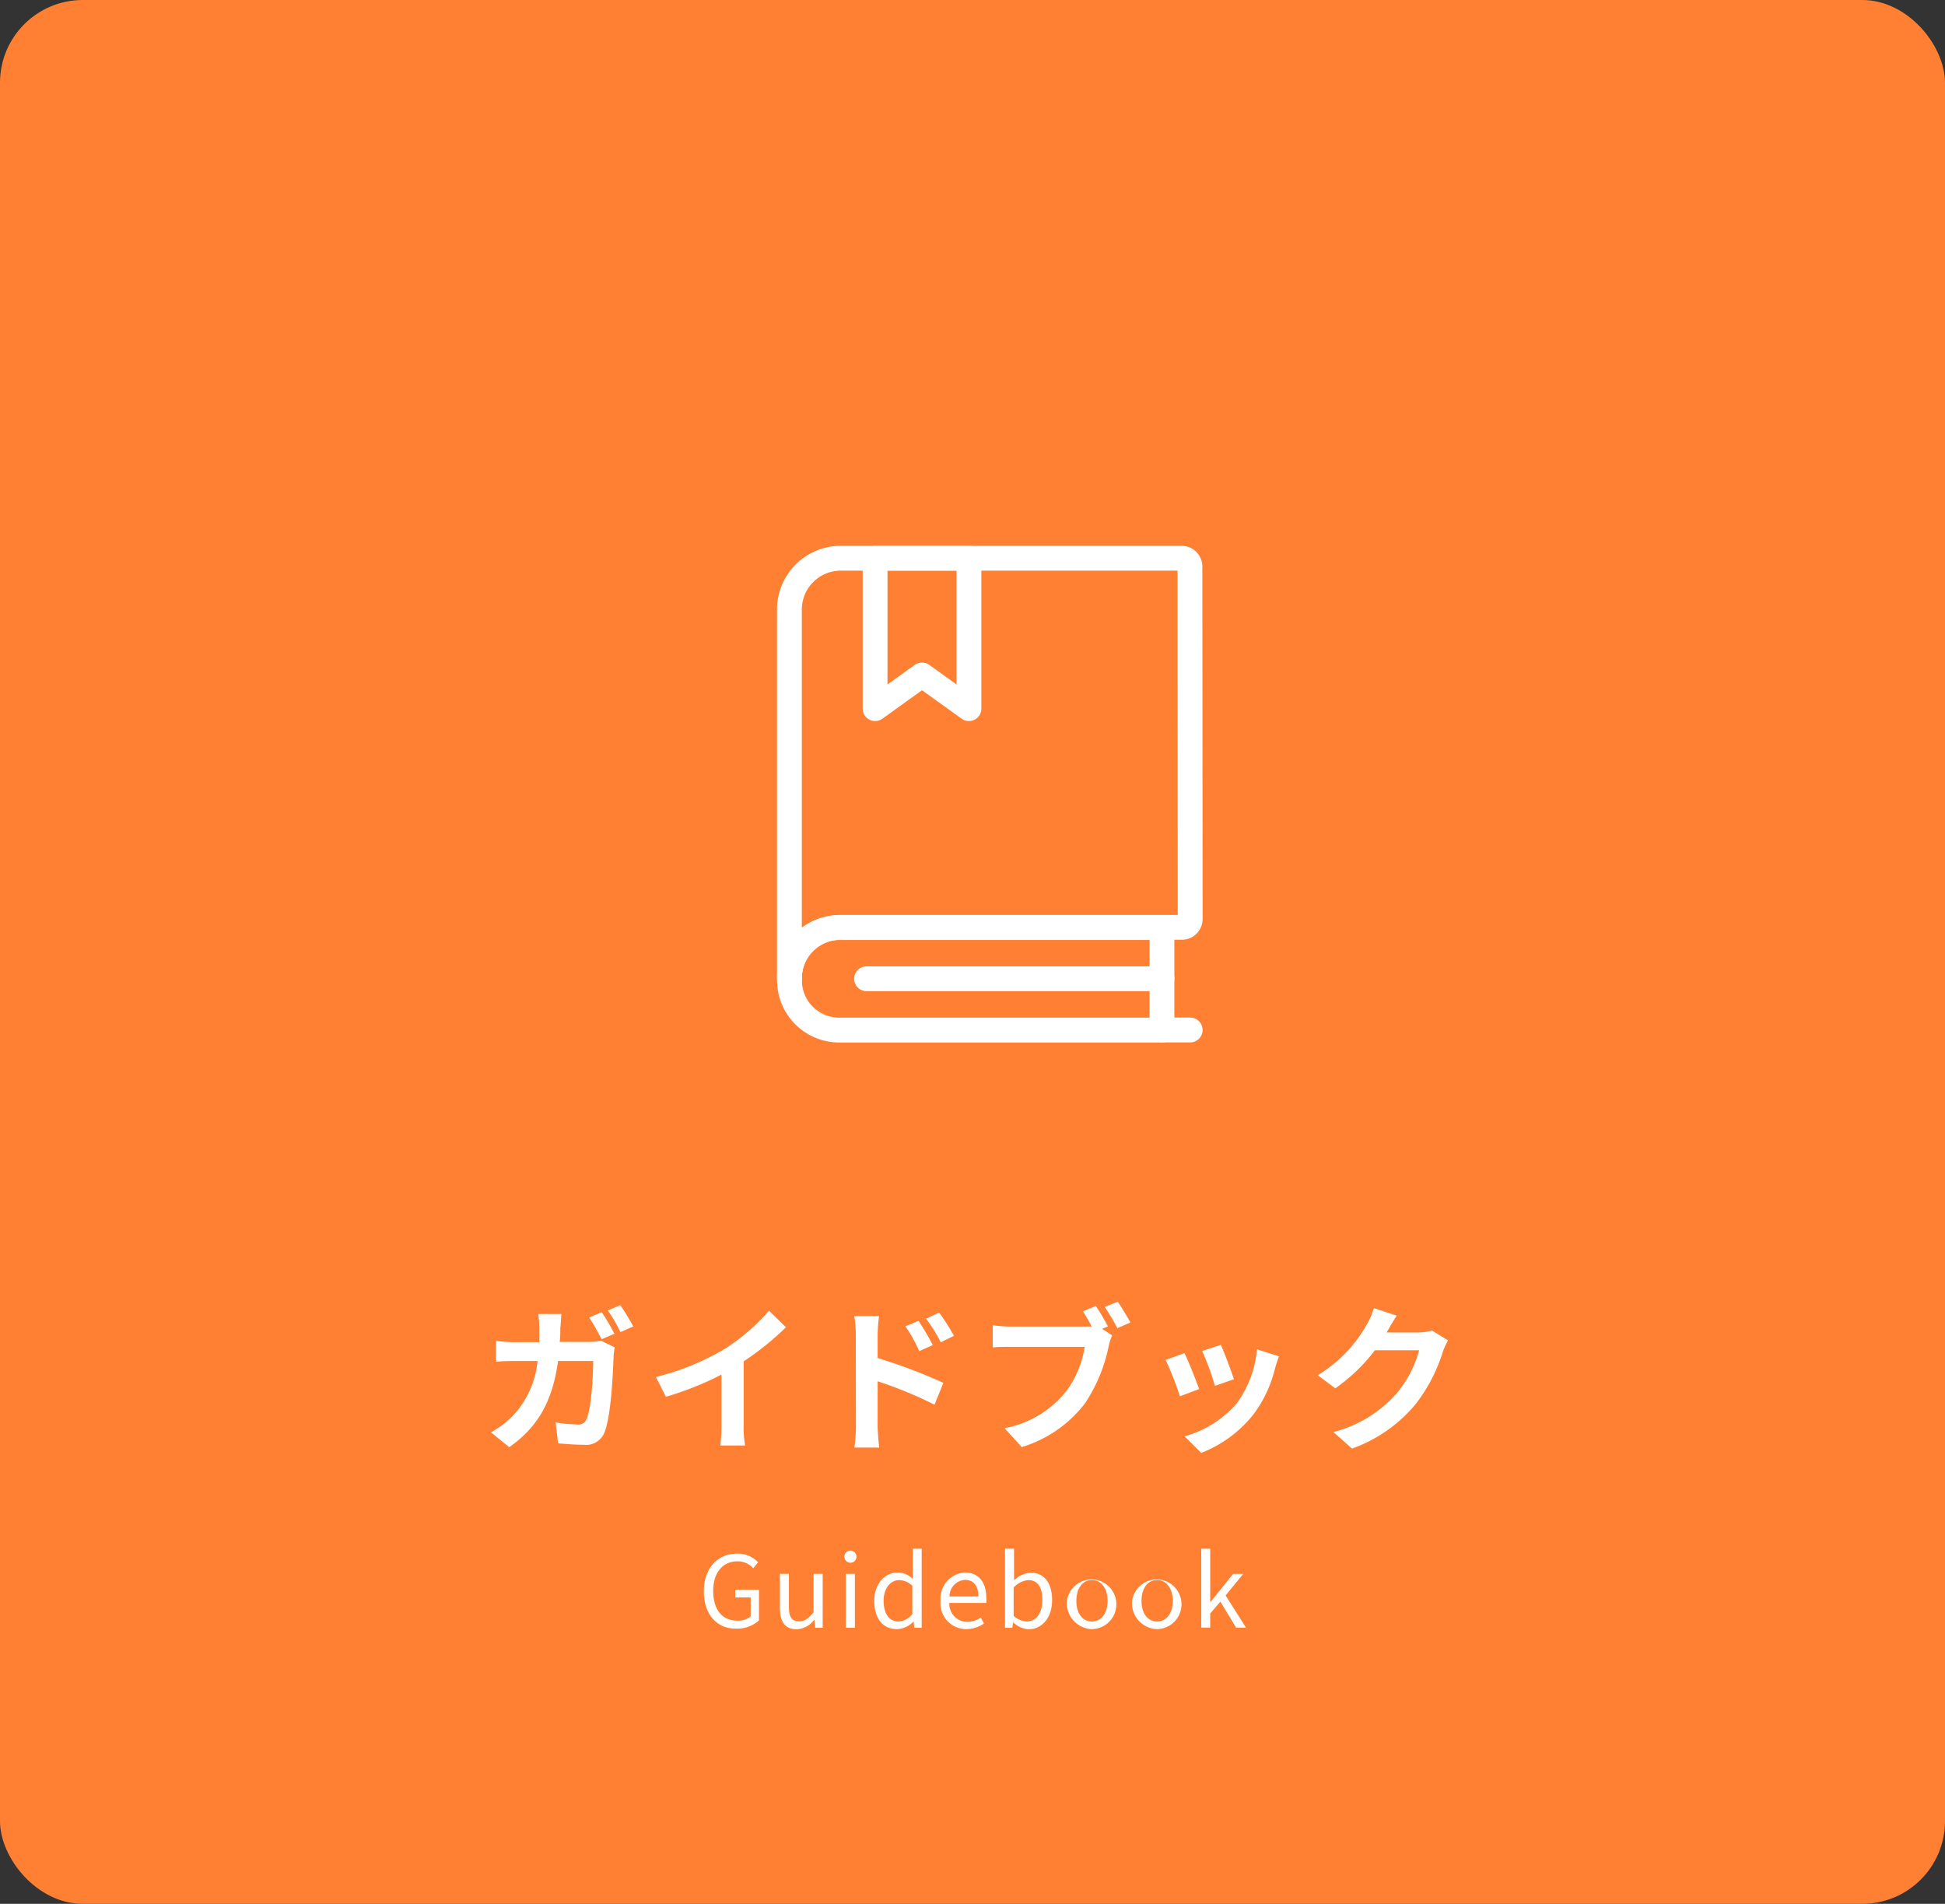<svg id="レイヤー_1" data-name="レイヤー 1" xmlns="http://www.w3.org/2000/svg" width="235" height="230" viewBox="0 0 235 230"><rect x="0" y="0" width="235" height="230" fill="#333333" stroke="none"/><defs><style>.cls-1{fill:#ff8032;}.cls-2{fill:none;stroke:#fff;stroke-linecap:round;stroke-linejoin:round;stroke-width:3px;}.cls-3{fill:#fff;}</style></defs><rect class="cls-1" width="235" height="230" rx="10"/><path class="cls-2" d="M112,96h12.38a0,0,0,0,1,0,0v39a6,6,0,0,1-6,6H118a6,6,0,0,1-6-6V96a0,0,0,0,1,0,0Z" transform="translate(236.39 0.06) rotate(90)"/><path class="cls-2" d="M144.1,111.29a1,1,0,0,1-1,1H101.89a6.2,6.2,0,0,0-6.21,6.19V73.89a6.2,6.2,0,0,1,6.21-6.19h41.18a1,1,0,0,1,1,1Z" transform="translate(-0.3 -0.26)"/><line class="cls-2" x1="140.39" y1="118.24" x2="104.7" y2="118.24"/><polygon class="cls-2" points="117.07 85.61 111.4 81.54 105.73 85.61 105.73 67.43 117.07 67.43 117.07 85.61"/><line class="cls-2" x1="143.8" y1="124.43" x2="140.39" y2="124.43"/><path class="cls-3" d="M68,160.67c0,.59,0,1.15-.08,1.7h3.57a6.8,6.8,0,0,0,1.43-.14l1.65.8a9.66,9.66,0,0,0-.13,1c-.08,2.05-.3,7.37-1.12,9.31a2.36,2.36,0,0,1-2.45,1.46c-1.09,0-2.23-.1-3.14-.17l-.3-2.53a18.05,18.05,0,0,0,2.66.25,1,1,0,0,0,1.08-.67c.55-1.19.8-5,.8-7H67.73c-.7,5-2.5,8-5.9,10.41l-2.21-1.79a11.9,11.9,0,0,0,2.49-1.84,11.24,11.24,0,0,0,3.14-6.78H62.74c-.65,0-1.69,0-2.51.09v-2.51a22.09,22.09,0,0,0,2.51.14h2.72c0-.54,0-1.09,0-1.66a13.22,13.22,0,0,0-.13-1.74h2.79C68.1,159.42,68.06,160.22,68,160.67Zm6.5.73-1.52.66a24.69,24.69,0,0,0-1.49-2.64l1.51-.63C73.51,159.5,74.18,160.69,74.54,161.4Zm2.28-.88-1.52.67a18,18,0,0,0-1.52-2.62l1.5-.63C75.77,158.66,76.47,159.86,76.82,160.52Z" transform="translate(-0.3 -0.26)"/><path class="cls-3" d="M87.86,163.22a24.5,24.5,0,0,0,5.35-4.62l2.05,2a33.57,33.57,0,0,1-5.11,4.12v7.68a12.5,12.5,0,0,0,.18,2.49h-3a20.37,20.37,0,0,0,.14-2.49v-6.08A37.49,37.49,0,0,1,80.75,169l-1.2-2.39A30.57,30.57,0,0,0,87.86,163.22Z" transform="translate(-0.3 -0.26)"/><path class="cls-3" d="M103.7,161.55a12.68,12.68,0,0,0-.19-2.3h3a19.82,19.82,0,0,0-.17,2.3v2.77a65.74,65.74,0,0,1,7.94,3l-1.07,2.64a49.46,49.46,0,0,0-6.87-2.83v5.37c0,.53.09,1.86.19,2.64h-3a19.53,19.53,0,0,0,.19-2.64Zm9.31,1.2-1.65.74a16.4,16.4,0,0,0-1.67-3l1.59-.66A33.08,33.08,0,0,1,113,162.75Zm2.55-1.11-1.6.78a17.75,17.75,0,0,0-1.77-2.85l1.58-.74A26.24,26.24,0,0,1,115.56,161.64Z" transform="translate(-0.3 -0.26)"/><path class="cls-3" d="M134.16,160.5l-.7.29,1.21.8a6.46,6.46,0,0,0-.42,1.31,19.41,19.41,0,0,1-2.87,6.91,15.17,15.17,0,0,1-7.63,5.27l-2.07-2.28a12.43,12.43,0,0,0,7.44-4.47,11.91,11.91,0,0,0,2.23-5.36h-8.84c-.87,0-1.76,0-2.26.08v-2.68a20.25,20.25,0,0,0,2.26.15h8.8c.23,0,.55,0,.89,0a20.35,20.35,0,0,0-1.06-1.85l1.56-.64A25.55,25.55,0,0,1,134.16,160.5Zm2.71-.47-1.57.68a25,25,0,0,0-1.52-2.56l1.57-.63C135.83,158.21,136.51,159.36,136.87,160Z" transform="translate(-0.3 -0.26)"/><path class="cls-3" d="M145.18,168.07l-2.32.87a37.15,37.15,0,0,0-1.73-4.39l2.28-.82C143.89,164.7,144.8,167,145.18,168.07Zm9.19-2.57a15.27,15.27,0,0,1-2.58,5.57,14.89,14.89,0,0,1-6.36,4.71l-2-2a12.86,12.86,0,0,0,6.31-4,13,13,0,0,0,2.43-6.51l2.66.85C154.6,164.72,154.49,165.12,154.37,165.5Zm-5,1.39-2.28.79a32.73,32.73,0,0,0-1.54-4.21l2.26-.74C148.18,163.54,149.11,166,149.38,166.89Z" transform="translate(-0.3 -0.26)"/><path class="cls-3" d="M167.9,161.13a.47.47,0,0,0-.05.1h3.81a6.27,6.27,0,0,0,1.66-.23l1.94,1.19a7.88,7.88,0,0,0-.63,1.37,20,20,0,0,1-3.31,6.35,17.67,17.67,0,0,1-7.67,5.35l-2.24-2a15.14,15.14,0,0,0,7.65-4.69,13.45,13.45,0,0,0,2.7-5.19h-5.34a21.22,21.22,0,0,1-4.79,4.6l-2.12-1.58a16.73,16.73,0,0,0,5.92-6.11,8.93,8.93,0,0,0,.86-2l2.77.91C168.62,159.86,168.13,160.71,167.9,161.13Z" transform="translate(-0.3 -0.26)"/><path class="cls-3" d="M85.34,192.52c0-2.84,1.7-4.57,4-4.57A3.36,3.36,0,0,1,91.9,189l-.6.72a2.47,2.47,0,0,0-1.91-.84c-1.76,0-2.92,1.37-2.92,3.56s1,3.61,2.94,3.61a2.44,2.44,0,0,0,1.59-.51v-2.3H89.14v-.93H92v3.7a3.83,3.83,0,0,1-2.73,1C87,197.07,85.34,195.37,85.34,192.52Z" transform="translate(-0.3 -0.26)"/><path class="cls-3" d="M94.53,194.52V190.4h1.09v4c0,1.21.36,1.73,1.22,1.73.67,0,1.14-.33,1.76-1.1V190.4h1.1v6.51h-.92l-.08-1h0a2.81,2.81,0,0,1-2.16,1.18C95.14,197.07,94.53,196.18,94.53,194.52Z" transform="translate(-0.3 -0.26)"/><path class="cls-3" d="M102.32,188.32a.73.73,0,0,1,1.46,0,.73.73,0,0,1-1.46,0Zm.18,2.08h1.09v6.51H102.5Z" transform="translate(-0.3 -0.26)"/><path class="cls-3" d="M105.93,193.66c0-2.11,1.33-3.43,2.82-3.43a2.64,2.64,0,0,1,1.83.77l0-1.13v-2.51h1.08v9.55h-.89l-.09-.77h0a2.88,2.88,0,0,1-2,.93C107,197.07,105.93,195.83,105.93,193.66Zm4.6,1.59v-3.41a2.33,2.33,0,0,0-1.59-.69c-1.06,0-1.88,1-1.88,2.5s.64,2.5,1.79,2.5A2.28,2.28,0,0,0,110.53,195.25Z" transform="translate(-0.3 -0.26)"/><path class="cls-3" d="M113.94,193.66a3.15,3.15,0,0,1,2.94-3.43c1.66,0,2.59,1.2,2.59,3.06a3.44,3.44,0,0,1,0,.62H115a2.17,2.17,0,0,0,2.16,2.28,2.73,2.73,0,0,0,1.63-.52l.4.72a3.82,3.82,0,0,1-2.16.68A3.11,3.11,0,0,1,113.94,193.66Zm4.57-.54c0-1.31-.6-2-1.62-2a2,2,0,0,0-1.87,2Z" transform="translate(-0.3 -0.26)"/><path class="cls-3" d="M122.7,196.24h0l-.09.67h-.88v-9.55h1.09V190l0,1.17a3.31,3.31,0,0,1,2-.92c1.69,0,2.6,1.32,2.6,3.31,0,2.24-1.33,3.53-2.83,3.53A3,3,0,0,1,122.7,196.24Zm3.54-2.68c0-1.44-.48-2.41-1.71-2.41a2.69,2.69,0,0,0-1.76.9v3.42a2.54,2.54,0,0,0,1.6.68C125.45,196.15,126.24,195.18,126.24,193.56Z" transform="translate(-0.3 -0.26)"/><path class="cls-3" d="M129.21,193.66a3,3,0,1,1,3,3.41A3.13,3.13,0,0,1,129.21,193.66Zm4.91,0c0-1.5-.76-2.52-1.89-2.52s-1.88,1-1.88,2.52.75,2.49,1.88,2.49S134.12,195.16,134.12,193.66Z" transform="translate(-0.3 -0.26)"/><path class="cls-3" d="M137.08,193.66a3,3,0,1,1,3,3.41A3.13,3.13,0,0,1,137.08,193.66Zm4.92,0c0-1.5-.77-2.52-1.9-2.52s-1.88,1-1.88,2.52.75,2.49,1.88,2.49S142,195.16,142,193.66Z" transform="translate(-0.3 -0.26)"/><path class="cls-3" d="M145.44,187.36h1.08v6.48h0l2.77-3.44h1.22L148.38,193l2.46,3.89h-1.19l-1.9-3.14-1.23,1.43v1.71h-1.08Z" transform="translate(-0.3 -0.26)"/></svg>